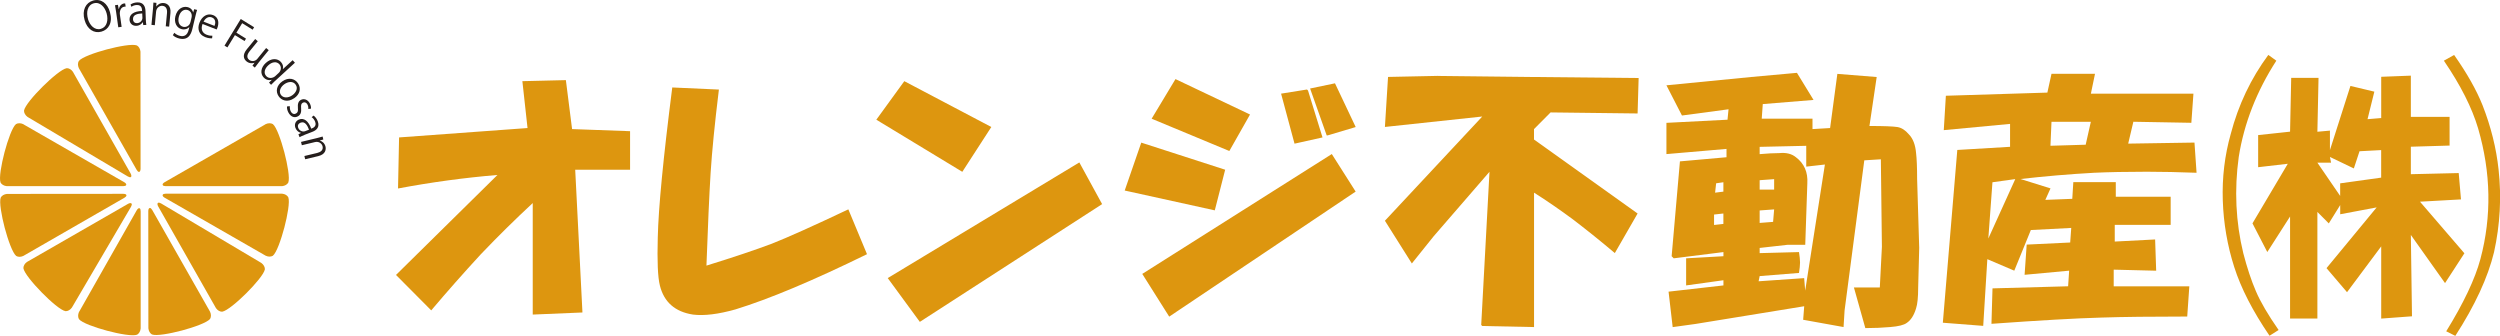 <svg width="268" height="36" viewBox="0 0 268 36" fill="none" xmlns="http://www.w3.org/2000/svg">
<g clip-path="url(#clip0_2398_4016)">
<path d="M53.328 18.756C49.775 19.052 46.222 19.537 42.669 20.206L42.781 14.732L56.551 13.726L55.998 8.701L60.662 8.589L61.327 13.838L67.544 14.063V18.194H61.662L62.438 33.498L57.109 33.722V21.768C55.257 23.484 53.409 25.307 51.557 27.242C49.704 29.254 47.928 31.261 46.227 33.273L42.451 29.474L53.333 18.751L53.328 18.756Z" fill="#DD960F"/>
<path d="M77.066 9.596C76.619 13.247 76.325 16.224 76.178 18.532C76.031 20.916 75.883 24.23 75.731 28.474C78.619 27.58 80.949 26.799 82.725 26.13C84.425 25.461 87.166 24.23 90.942 22.443L92.942 27.248C87.166 30.077 82.466 32.053 78.842 33.167C76.99 33.688 75.472 33.871 74.29 33.723C72.366 33.427 71.178 32.385 70.737 30.598C70.513 29.704 70.442 27.994 70.513 25.461C70.585 22.259 71.107 16.898 72.067 9.376L77.061 9.601L77.066 9.596Z" fill="#DD960F"/>
<path d="M96.941 8.701L106.27 13.614L103.159 18.419L93.942 12.832L96.941 8.701ZM115.705 17.413L118.147 21.881L98.606 34.504L95.165 29.811L115.705 17.413Z" fill="#DD960F"/>
<path d="M122.344 15.289L131.338 18.194L130.226 22.55L120.568 20.425L122.344 15.289ZM142.773 16.519L145.326 20.538L125.339 33.942L122.451 29.362L142.768 16.514L142.773 16.519ZM126.009 8.477L134.003 12.276L131.785 16.187L123.456 12.725L126.009 8.482V8.477ZM140.108 9.595L140.22 9.707L141.773 14.732L138.773 15.401L137.332 10.039L140.108 9.595ZM143.108 8.926L145.331 13.619L142.331 14.512H142.22L140.443 9.488L143.108 8.931V8.926Z" fill="#DD960F"/>
<path d="M154.122 8.14L164.115 8.252L175.662 8.365L175.55 12.164L166.222 12.051L164.445 13.839V14.957L175.55 22.887L173.109 27.131C171.703 25.941 170.221 24.746 168.668 23.556C167.262 22.514 165.856 21.544 164.45 20.651V35.061L158.898 34.948L158.786 34.836L159.674 18.414L153.68 25.338L151.35 28.244L148.463 23.663L158.898 12.491L148.463 13.609L148.798 8.247L154.127 8.135L154.122 8.14Z" fill="#DD960F"/>
<path d="M185.189 12.832L185.3 11.714L180.306 12.383L178.641 9.145L187.747 8.252L192.634 7.808L194.411 10.713L188.97 11.157L188.858 12.72H194.299V13.838L196.187 13.726L196.964 7.92L201.181 8.257L200.405 13.506C201.958 13.506 202.958 13.547 203.404 13.619C203.851 13.695 204.252 13.956 204.628 14.4C205.069 14.849 205.328 15.518 205.404 16.412C205.475 17.009 205.516 17.939 205.516 19.205L205.739 26.579L205.628 30.822C205.628 31.864 205.551 32.609 205.404 33.054C205.181 33.799 204.851 34.32 204.404 34.616C204.11 34.841 203.516 34.989 202.628 35.06C201.811 35.132 200.923 35.173 199.963 35.173L198.74 30.817H201.516L201.74 26.461L201.628 17.076L199.852 17.188L197.74 33.273L197.629 35.06L193.299 34.279L193.411 32.829L181.753 34.728L179.311 35.066L178.87 31.266L184.752 30.597V30.041L180.753 30.597V27.692L184.752 27.467V27.023L179.423 27.692L179.2 27.467L180.088 17.3L185.082 16.856V15.963L178.641 16.519V13.169L185.194 12.832H185.189ZM184.747 24.005V22.887L183.747 22.999V24.117L184.747 24.005ZM184.747 20.543V19.537L183.97 19.649L183.859 20.655L184.747 20.543ZM193.406 29.816L193.517 31.154L195.629 17.637L193.629 17.862V15.631L188.635 15.743V16.524C189.447 16.453 190.152 16.412 190.746 16.412C191.487 16.34 192.076 16.488 192.523 16.856C193.411 17.525 193.817 18.459 193.746 19.649L193.523 26.242H191.634L188.635 26.579V27.135L192.853 27.023C192.924 27.467 192.964 27.845 192.964 28.141C192.964 28.437 192.924 28.81 192.853 29.259L188.635 29.597L188.523 30.153L193.406 29.816ZM190.188 20.323V19.205L188.635 19.317V20.323H190.188ZM190.076 23.785L190.188 22.448L188.635 22.56V23.898L190.076 23.785Z" fill="#DD960F"/>
<path d="M209.815 16.075L215.479 15.738V13.282L208.373 13.951L208.597 10.264L219.478 9.927L219.92 7.915H224.584L224.143 10.039H235.136L234.913 13.164L228.696 13.052L228.142 15.396L235.248 15.284L235.471 18.521C233.548 18.45 231.771 18.409 230.142 18.409C227.924 18.409 226.036 18.45 224.478 18.521C221.813 18.669 219.184 18.894 216.596 19.19L219.813 20.196L219.26 21.427L222.148 21.314L222.26 19.527H226.813V21.09H232.695V24.107H226.701V25.895L231.03 25.67L231.142 29.02L226.589 28.907V30.695H234.695L234.471 33.932C230.695 33.932 227.625 33.968 225.254 34.044C222.59 34.116 218.666 34.341 213.484 34.713L213.596 30.914L221.702 30.689L221.813 29.015L217.037 29.459L217.261 26.221L221.925 25.997L222.037 24.434L217.707 24.659L215.931 29.015L213.043 27.784L212.601 34.933L208.272 34.596L209.825 16.055L209.815 16.075ZM216.032 19.2L213.591 19.537L213.149 25.568L216.037 19.2H216.032ZM223.585 15.513L224.138 13.057H219.92L219.808 15.626L223.585 15.513Z" fill="#DD960F"/>
<path d="M243.171 5.893L244.023 6.506C241.907 9.784 240.562 13.226 239.993 16.826C239.506 20.349 239.669 23.791 240.481 27.146C240.887 28.703 241.333 30.056 241.826 31.2C242.313 32.349 243.125 33.738 244.267 35.377L243.293 35.99C241.501 33.365 240.237 30.909 239.506 28.616C238.775 26.324 238.364 23.949 238.283 21.488C238.202 19.032 238.486 16.657 239.136 14.359C239.948 11.25 241.293 8.421 243.166 5.883L243.171 5.893ZM245.612 8.349H248.546L248.424 14.124L249.769 14.002V16.09L251.967 9.212L254.53 9.825L253.799 12.776L255.266 12.654V8.232L258.443 8.109V12.531H262.595V15.605L258.443 15.728V18.674L263.574 18.552L263.818 21.376L259.422 21.621L264.183 27.151L262.107 30.348L258.443 25.185L258.565 33.907L255.266 34.152V26.41L251.601 31.323L249.403 28.744L254.778 22.233L250.87 22.969V21.983L249.647 23.949L248.424 22.719V34.147H245.495V23.209L243.054 27.018L241.465 23.944L245.252 17.556L242.074 17.924V14.482L245.495 14.114L245.617 8.339L245.612 8.349ZM250.865 21.008V19.655L255.261 19.042V16.09L252.941 16.213L252.332 18.056L249.769 16.826L249.891 17.439H248.424L250.865 21.003V21.008ZM261.98 6.506L263.082 5.893C264.467 7.859 265.482 9.662 266.137 11.301C267.031 13.594 267.604 15.891 267.848 18.184C268.172 21.136 268.01 24.082 267.36 27.033C266.706 29.735 265.325 32.727 263.209 36.005L262.234 35.515C264.107 32.482 265.325 29.903 265.899 27.774C267.122 23.188 267.036 18.516 265.655 13.767C265 11.556 263.782 9.141 261.991 6.516L261.98 6.506Z" fill="#DD960F"/>
<path d="M11.79 1.308C12.105 2.441 11.633 3.177 10.877 3.391C10.085 3.616 9.344 3.146 9.065 2.14C8.77 1.093 9.187 0.286 9.989 0.057C10.811 -0.173 11.521 0.337 11.79 1.308ZM9.425 2.028C9.618 2.712 10.156 3.279 10.806 3.095C11.466 2.906 11.633 2.165 11.43 1.43C11.252 0.782 10.735 0.164 10.055 0.353C9.349 0.552 9.237 1.338 9.43 2.028H9.425Z" fill="#251E1C"/>
<path d="M13.465 0.705C13.425 0.705 13.384 0.705 13.333 0.715C12.943 0.772 12.8 1.185 12.856 1.589L13.039 2.875L12.679 2.926L12.445 1.267C12.41 1.017 12.374 0.787 12.328 0.562L12.643 0.516L12.724 0.971H12.739C12.8 0.659 13.019 0.409 13.308 0.368C13.348 0.368 13.379 0.368 13.42 0.368L13.47 0.71L13.465 0.705Z" fill="#251E1C"/>
<path d="M15.632 2.099C15.643 2.298 15.653 2.503 15.688 2.671L15.358 2.687L15.313 2.38H15.297C15.186 2.574 14.947 2.758 14.607 2.768C14.155 2.784 13.897 2.462 13.886 2.115C13.861 1.538 14.348 1.206 15.231 1.175C15.221 0.971 15.206 0.516 14.663 0.537C14.455 0.542 14.247 0.608 14.089 0.731L13.993 0.486C14.181 0.348 14.445 0.266 14.709 0.256C15.384 0.23 15.577 0.7 15.597 1.175L15.632 2.104V2.099ZM15.247 1.441C14.795 1.461 14.237 1.548 14.257 2.053C14.267 2.36 14.465 2.487 14.683 2.482C15.039 2.467 15.277 2.186 15.267 1.9L15.247 1.446V1.441Z" fill="#251E1C"/>
<path d="M18.13 2.855L17.769 2.819L17.901 1.41C17.942 1.022 17.83 0.664 17.419 0.624C17.109 0.593 16.774 0.828 16.734 1.241L16.597 2.702L16.236 2.666L16.404 0.894C16.429 0.649 16.434 0.47 16.445 0.276L16.769 0.307L16.754 0.695H16.764C16.906 0.476 17.196 0.292 17.566 0.327C17.861 0.353 18.348 0.583 18.272 1.39L18.135 2.845L18.13 2.855Z" fill="#251E1C"/>
<path d="M21.129 1.068C21.073 1.231 21.023 1.415 20.957 1.701L20.632 3.059C20.535 3.463 20.302 4.392 19.211 4.127C18.947 4.065 18.673 3.927 18.53 3.769L18.688 3.514C18.815 3.636 19.018 3.779 19.297 3.846C19.723 3.948 20.084 3.795 20.231 3.182L20.297 2.906H20.287C20.114 3.095 19.825 3.212 19.475 3.126C18.921 2.993 18.647 2.406 18.799 1.752C18.992 0.945 19.596 0.639 20.099 0.761C20.495 0.858 20.652 1.124 20.703 1.333H20.713L20.814 0.986L21.134 1.063L21.129 1.068ZM20.535 1.875C20.632 1.471 20.403 1.144 20.078 1.063C19.672 0.966 19.297 1.257 19.165 1.824C19.048 2.319 19.19 2.763 19.642 2.875C19.906 2.937 20.312 2.824 20.424 2.344L20.535 1.88V1.875Z" fill="#251E1C"/>
<path d="M22.733 4.106C22.581 4.116 22.317 4.106 21.982 3.973C21.332 3.718 21.124 3.105 21.383 2.436C21.652 1.737 22.241 1.385 22.84 1.619C23.525 1.885 23.454 2.59 23.306 2.978C23.276 3.054 23.251 3.11 23.225 3.162L21.713 2.569C21.479 3.187 21.738 3.56 22.139 3.718C22.418 3.825 22.606 3.836 22.768 3.83L22.738 4.101L22.733 4.106ZM22.997 2.779C23.119 2.477 23.144 2.033 22.708 1.865C22.302 1.706 21.972 2.023 21.819 2.319L23.002 2.779H22.997Z" fill="#251E1C"/>
<path d="M24.063 4.898L25.809 2.038L27.24 2.921L27.083 3.182L25.961 2.487L25.342 3.504L26.372 4.142L26.215 4.402L25.184 3.764L24.378 5.081L24.068 4.893L24.063 4.898Z" fill="#251E1C"/>
<path d="M27.702 6.741C27.545 6.93 27.428 7.098 27.316 7.246L27.062 7.037L27.286 6.731H27.276C27.073 6.797 26.733 6.833 26.418 6.572C26.144 6.343 25.941 5.914 26.463 5.275L27.357 4.183L27.636 4.418L26.788 5.459C26.494 5.817 26.398 6.159 26.702 6.409C26.92 6.588 27.326 6.629 27.59 6.302L28.529 5.148L28.808 5.378L27.702 6.736V6.741Z" fill="#251E1C"/>
<path d="M29.478 8.681C29.336 8.814 29.169 8.977 29.057 9.094L28.839 8.854L29.128 8.568L29.118 8.558C28.849 8.635 28.514 8.579 28.255 8.293C27.885 7.884 27.946 7.246 28.489 6.751C29.082 6.209 29.742 6.235 30.118 6.648C30.351 6.909 30.387 7.195 30.316 7.414H30.321L31.372 6.454L31.615 6.725L29.473 8.691L29.478 8.681ZM29.854 7.843C30.204 7.522 30.153 7.108 29.945 6.883C29.641 6.551 29.154 6.633 28.753 7.006C28.382 7.348 28.225 7.813 28.539 8.155C28.803 8.446 29.235 8.405 29.514 8.155L29.849 7.843H29.854Z" fill="#251E1C"/>
<path d="M31.539 10.525C30.808 11.03 30.163 10.755 29.869 10.315C29.524 9.81 29.636 9.156 30.27 8.717C30.94 8.252 31.6 8.421 31.945 8.926C32.31 9.468 32.148 10.111 31.544 10.525H31.539ZM31.701 9.08C31.407 8.651 30.869 8.758 30.493 9.018C30.057 9.32 29.869 9.805 30.108 10.162C30.351 10.52 30.879 10.53 31.321 10.223C31.671 9.983 31.996 9.509 31.701 9.08Z" fill="#251E1C"/>
<path d="M33.051 11.684C33.062 11.577 33.062 11.398 32.96 11.204C32.838 10.969 32.63 10.918 32.463 11.01C32.28 11.107 32.255 11.271 32.28 11.602C32.316 12.016 32.239 12.312 31.925 12.476C31.549 12.675 31.153 12.511 30.91 12.047C30.798 11.837 30.752 11.602 30.767 11.414L31.062 11.378C31.057 11.526 31.072 11.745 31.163 11.929C31.311 12.215 31.534 12.277 31.722 12.174C31.92 12.072 31.97 11.904 31.935 11.562C31.894 11.128 31.996 10.842 32.255 10.709C32.584 10.535 32.991 10.663 33.214 11.092C33.321 11.296 33.351 11.495 33.336 11.648L33.041 11.684H33.051Z" fill="#251E1C"/>
<path d="M32.63 14.472C32.447 14.544 32.255 14.62 32.112 14.707L31.991 14.396L32.265 14.252V14.242C32.041 14.196 31.793 14.028 31.671 13.711C31.509 13.282 31.732 12.94 32.052 12.812C32.584 12.603 33.056 12.961 33.366 13.793C33.554 13.721 33.98 13.558 33.782 13.047C33.706 12.853 33.579 12.675 33.412 12.562L33.615 12.389C33.803 12.527 33.97 12.746 34.062 12.996C34.305 13.63 33.925 13.966 33.478 14.135L32.62 14.467L32.63 14.472ZM33.123 13.895C32.96 13.471 32.696 12.966 32.229 13.149C31.945 13.262 31.884 13.492 31.965 13.696C32.092 14.028 32.437 14.166 32.706 14.064L33.128 13.9L33.123 13.895Z" fill="#251E1C"/>
<path d="M32.717 17.082L32.63 16.724L34.001 16.397C34.376 16.305 34.676 16.091 34.579 15.683C34.508 15.381 34.178 15.136 33.777 15.228L32.356 15.57L32.27 15.213L33.99 14.799C34.229 14.743 34.402 14.692 34.584 14.636L34.66 14.952L34.285 15.065V15.075C34.539 15.136 34.808 15.356 34.894 15.718C34.965 16.009 34.909 16.546 34.122 16.735L32.712 17.072L32.717 17.082Z" fill="#251E1C"/>
<path d="M14.968 18.404C15.013 18.363 15.064 18.281 15.069 18.092L15.059 5.714V5.535C15.028 5.229 14.881 4.989 14.678 4.872C14.222 4.688 12.75 4.953 11.455 5.295C10.161 5.643 8.75 6.148 8.451 6.536C8.329 6.741 8.324 7.027 8.451 7.302L8.537 7.455L14.648 18.204C14.739 18.352 14.815 18.419 14.876 18.424C14.876 18.424 14.937 18.434 14.978 18.404H14.968Z" fill="#DD960F"/>
<path d="M14.069 18.919C14.089 18.858 14.089 18.766 14.003 18.598L7.902 7.849L7.816 7.696C7.644 7.445 7.395 7.308 7.161 7.308C6.674 7.374 5.522 8.339 4.573 9.284C3.619 10.229 2.649 11.372 2.573 11.863C2.573 12.102 2.705 12.353 2.949 12.531L3.101 12.623L13.699 18.914C13.846 18.996 13.947 19.017 14.003 18.991C14.003 18.991 14.059 18.971 14.079 18.925L14.069 18.919Z" fill="#DD960F"/>
<path d="M13.536 19.772C13.526 19.71 13.475 19.629 13.318 19.532L2.629 13.394L2.477 13.302C2.203 13.179 1.919 13.184 1.716 13.302C1.33 13.608 0.827 15.028 0.482 16.33C0.142 17.632 -0.122 19.113 0.061 19.573C0.178 19.777 0.421 19.925 0.721 19.956H0.898H13.206C13.379 19.95 13.475 19.915 13.506 19.864C13.506 19.864 13.546 19.818 13.536 19.767V19.772Z" fill="#DD960F"/>
<path d="M17.429 19.772C17.439 19.71 17.49 19.629 17.647 19.532L28.336 13.394L28.489 13.302C28.768 13.179 29.047 13.184 29.25 13.302C29.636 13.608 30.138 15.028 30.483 16.33C30.823 17.632 31.087 19.113 30.905 19.573C30.788 19.777 30.544 19.925 30.245 19.956H30.067H17.764C17.592 19.95 17.495 19.915 17.465 19.864C17.465 19.864 17.424 19.818 17.434 19.767L17.429 19.772Z" fill="#DD960F"/>
<path d="M13.536 20.88C13.496 20.829 13.415 20.783 13.227 20.778L0.919 20.788H0.741C0.442 20.819 0.198 20.967 0.081 21.172C-0.102 21.631 0.162 23.112 0.502 24.414C0.848 25.716 1.355 27.131 1.736 27.437C1.939 27.56 2.223 27.565 2.497 27.437L2.649 27.35L13.333 21.202C13.48 21.11 13.546 21.034 13.552 20.972C13.552 20.972 13.562 20.911 13.531 20.875L13.536 20.88Z" fill="#DD960F"/>
<path d="M14.049 21.784C13.988 21.763 13.897 21.763 13.729 21.85L3.045 27.993L2.893 28.08C2.644 28.253 2.507 28.504 2.507 28.744C2.573 29.234 3.533 30.393 4.472 31.348C5.41 32.308 6.547 33.288 7.035 33.36C7.273 33.36 7.522 33.227 7.7 32.982L7.791 32.829L14.044 22.167C14.125 22.013 14.145 21.916 14.12 21.86C14.12 21.86 14.1 21.804 14.054 21.784H14.049Z" fill="#DD960F"/>
<path d="M14.896 22.32C14.836 22.33 14.754 22.381 14.658 22.54L8.557 33.294L8.466 33.447C8.344 33.723 8.349 34.009 8.466 34.213C8.77 34.601 10.181 35.106 11.476 35.454C12.77 35.801 14.242 36.061 14.699 35.877C14.902 35.76 15.049 35.515 15.079 35.214V35.035V22.652C15.074 22.478 15.044 22.381 14.993 22.346C14.993 22.346 14.947 22.31 14.896 22.315V22.32Z" fill="#DD960F"/>
<path d="M15.998 22.32C15.947 22.361 15.901 22.442 15.896 22.631L15.906 35.009V35.188C15.937 35.489 16.079 35.734 16.287 35.852C16.744 36.036 18.216 35.77 19.51 35.428C20.804 35.081 22.21 34.575 22.52 34.187C22.642 33.983 22.647 33.697 22.52 33.421L22.434 33.268L16.323 22.519C16.231 22.371 16.155 22.305 16.094 22.299C16.094 22.299 16.033 22.289 15.998 22.32Z" fill="#DD960F"/>
<path d="M16.891 21.805C16.871 21.866 16.871 21.963 16.957 22.126L23.063 32.875L23.149 33.028C23.327 33.279 23.57 33.416 23.809 33.416C24.296 33.35 25.448 32.385 26.398 31.44C27.347 30.495 28.321 29.352 28.397 28.861C28.397 28.622 28.265 28.371 28.022 28.193L27.869 28.101L17.272 21.81C17.12 21.728 17.023 21.707 16.967 21.733C16.967 21.733 16.912 21.753 16.891 21.799V21.805Z" fill="#DD960F"/>
<path d="M17.429 20.952C17.439 21.013 17.49 21.095 17.647 21.192L28.336 27.329L28.489 27.416C28.768 27.544 29.047 27.534 29.25 27.416C29.636 27.11 30.138 25.69 30.483 24.388C30.823 23.091 31.087 21.605 30.905 21.146C30.788 20.936 30.544 20.793 30.245 20.763H30.067H17.764C17.592 20.768 17.495 20.803 17.465 20.855C17.465 20.855 17.424 20.901 17.434 20.952H17.429Z" fill="#DD960F"/>
</g>
<defs>
<clipPath id="clip0_2398_4016">
<rect width="268" height="36" fill="white"/>
</clipPath>
</defs>
</svg>
